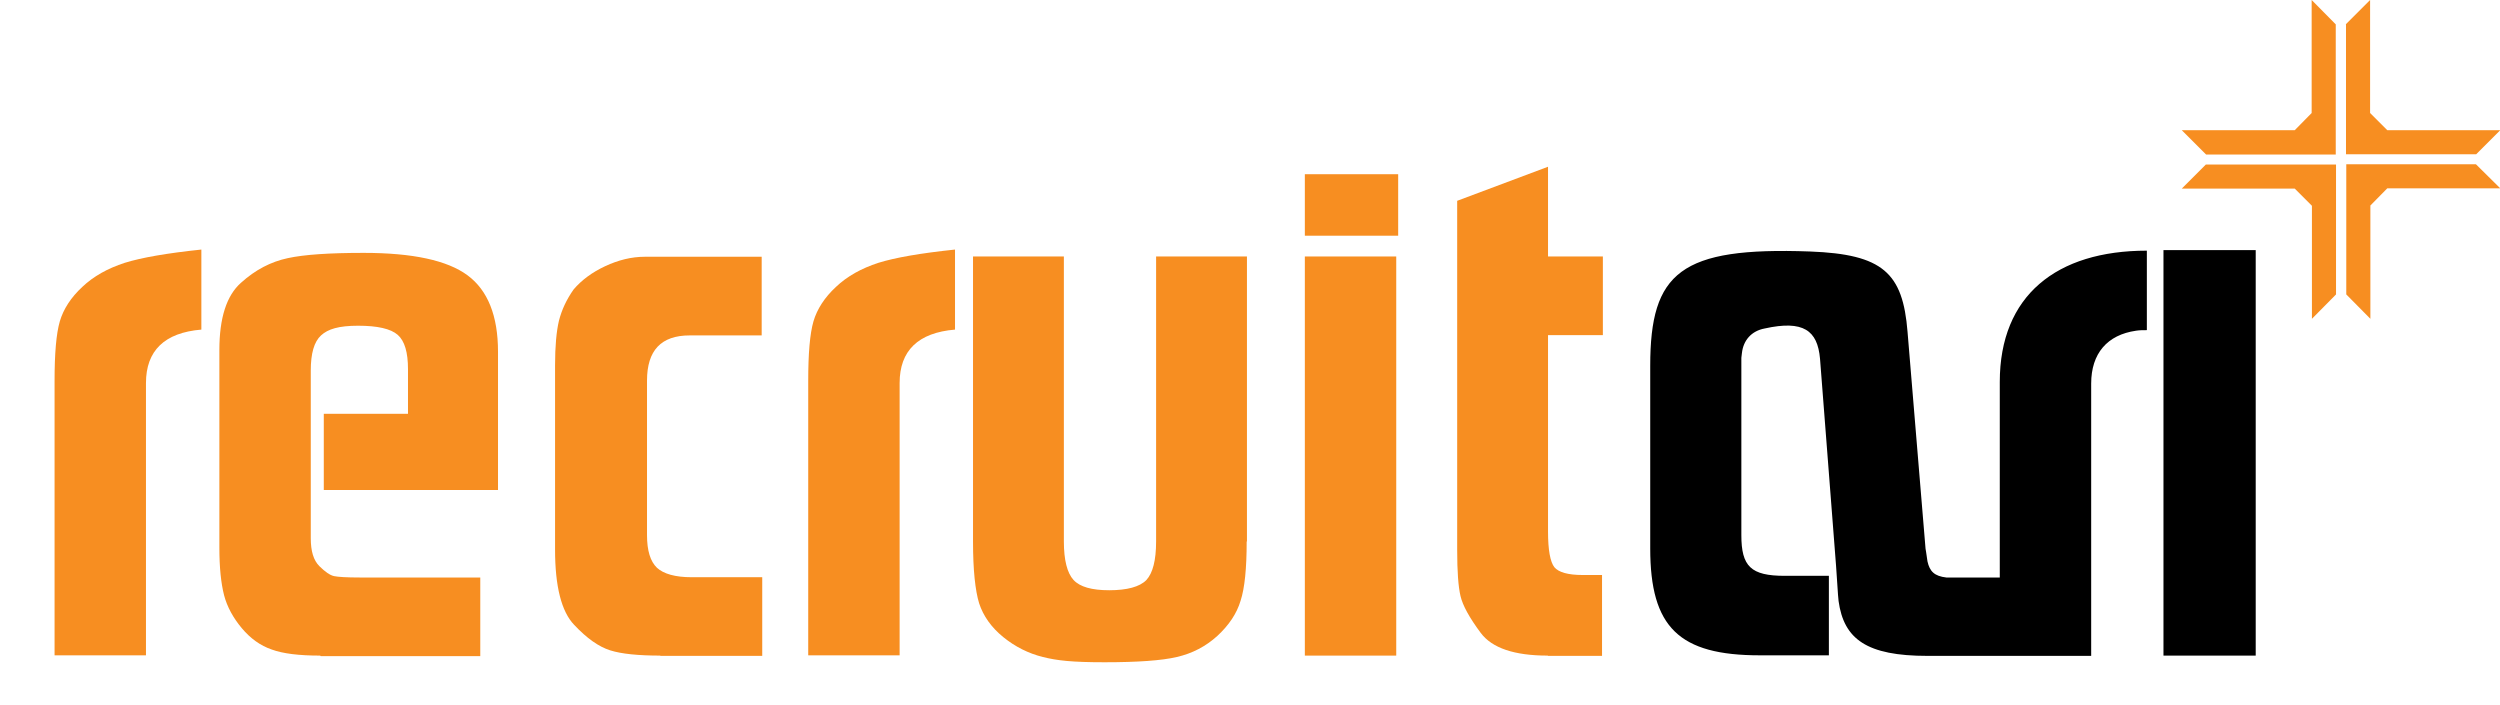 <?xml version="1.0" encoding="UTF-8"?>
<svg id="Layer_1" xmlns="http://www.w3.org/2000/svg" version="1.1" viewBox="0 0 902.6 254.6">
  <!-- Generator: Adobe Illustrator 29.2.1, SVG Export Plug-In . SVG Version: 2.1.0 Build 116)  -->
  <defs>
    <style>
      .st0 {
        fill: #f78e21;
      }
    </style>
  </defs>
  <path d="M722,137.7v70.8h-19.3c-4.3-.5-6-2.2-6.8-5.8l-.5-3.4-.2-1.2-6.5-78.3c-1.7-21.3-8.9-28-35.2-29-46.8-1.7-57.7,7.5-57.7,41.3v65.9c0,28.5,10.4,38.6,39.6,38.6h24.9v-28.7h-15.9c-12.3,0-15.7-3.4-15.7-14.7v-64l.2-1.7c.5-4.6,3.4-8,8.2-8.9,14-3.1,19.1.7,20,10.9l5.8,74.9.7,10.4.2,2.2c1.9,13.8,10.2,19.8,32.1,19.8h59.1v-98.3c0-10.9,5.8-17.6,16.2-19.1,1.2-.2,2.7-.2,3.9-.2v-28.7c-32.6,0-53.1,16.2-53.1,47.4h0v-.2Z"/>
  <rect x="781.1" y="90.3" width="33.3" height="146.4"/>
  <path class="st0" d="M796.5,55.8l-8.8-8.8h40.8l6.1-6.2V0l8.7,8.8v47h-46.9.1Z"/>
  <path class="st0" d="M843.4,106.3l-8.7,8.8v-40.8l-6.2-6.2h-40.8l8.7-8.7h47v47h0Z"/>
  <path class="st0" d="M893.9,59.3l8.8,8.7h-40.8l-6.1,6.2v40.9l-8.7-8.8v-47h46.9-.1Z"/>
  <path class="st0" d="M846.9,8.8L855.7,0v40.8l6.2,6.2h40.8l-8.7,8.7h-47V8.8h0Z"/>
  <g>
    <path class="st0" d="M19.7,137.6c0-10,.6-17.1,1.9-21.6,1.3-4.4,4-8.6,8.1-12.4,4.1-3.9,9.2-6.7,15.3-8.7,6.1-1.9,15.3-3.5,27.7-4.8v28.9c-13.3,1.1-20,7.6-20,19.3v98.3H19.7v-99.1Z"/>
    <path class="st0" d="M115.6,236.7c-7.6,0-13.4-.7-17.5-2.2-4.1-1.4-7.7-4-10.8-7.7-3.1-3.7-5.3-7.7-6.4-11.9-1.1-4.3-1.7-10-1.7-17.2v-71.3c0-11.6,2.6-19.7,7.8-24.3,5.2-4.7,10.8-7.6,16.9-8.9,6-1.3,15.1-1.9,27.4-1.9,17.7,0,30.2,2.7,37.5,8.1,7.3,5.4,11,14.6,11,27.6v49.9h-62.9v-27.5h30.4v-16.1c0-6.1-1.2-10.2-3.7-12.4-2.5-2.2-7.3-3.3-14.3-3.3s-10.9,1.2-13.4,3.5c-2.5,2.3-3.7,6.5-3.7,12.7v60.5c0,4.7,1,8,3.1,10.1,2.1,2.1,3.9,3.3,5.3,3.6,1.4.3,4.5.5,9.2.5h43.6v28.4h-57.6Z"/>
    <path class="st0" d="M238.5,236.7c-8,0-14.1-.6-18.2-1.9-4.1-1.3-8.4-4.3-13-9.2-4.6-4.8-6.9-13.9-6.9-27.2v-66.5c0-6.9.5-12.3,1.4-16.1,1-3.9,2.7-7.6,5.3-11.3,2.9-3.4,6.7-6.2,11.4-8.4,4.7-2.2,9.5-3.4,14.3-3.4h42.2v28.4h-26c-10.3,0-15.4,5.4-15.4,16.3v55.8c0,5.6,1.2,9.5,3.6,11.8,2.4,2.2,6.6,3.4,12.5,3.4h25.5v28.4h-36.9Z"/>
    <path class="st0" d="M291.8,137.6c0-10,.6-17.1,1.9-21.6,1.3-4.4,4-8.6,8.1-12.4,4.1-3.9,9.2-6.7,15.3-8.7,6.1-1.9,15.3-3.5,27.7-4.8v28.9c-13.3,1.1-20,7.6-20,19.3v98.3h-33v-99.1Z"/>
    <path class="st0" d="M450.1,195.5c0,9.6-.7,16.8-2.2,21.4-1.4,4.7-4.3,8.9-8.4,12.7-4.2,3.8-9,6.3-14.6,7.6-5.5,1.3-14.3,1.9-26.1,1.9s-17.1-.6-22.3-1.9c-5.2-1.3-10-3.7-14.3-7.2-4.3-3.5-7.2-7.6-8.7-12.2-1.4-4.6-2.2-12-2.2-22.3v-102.9h32.8v102.9c0,6.7,1.2,11.4,3.5,13.9,2.3,2.5,6.6,3.7,12.9,3.7s11-1.2,13.4-3.7c2.3-2.5,3.5-7.1,3.5-13.9v-102.9h32.8v102.9Z"/>
    <path class="st0" d="M471.1,62.9h33.7v22.2h-33.7v-22.2ZM471.1,92.6h33v144.1h-33V92.6Z"/>
    <path class="st0" d="M558.8,236.7c-12,0-20.1-2.7-24.2-8.2-4.1-5.5-6.5-9.9-7.3-13.3-.8-3.4-1.2-8.9-1.2-16.6v-126.1l32.8-12.3v32.4h19.8v28.4h-19.8v70.9c0,6.7.8,11,2.3,12.9,1.5,1.8,4.9,2.8,10.2,2.8h7v29.2h-19.5Z"/>
  </g>
</svg>